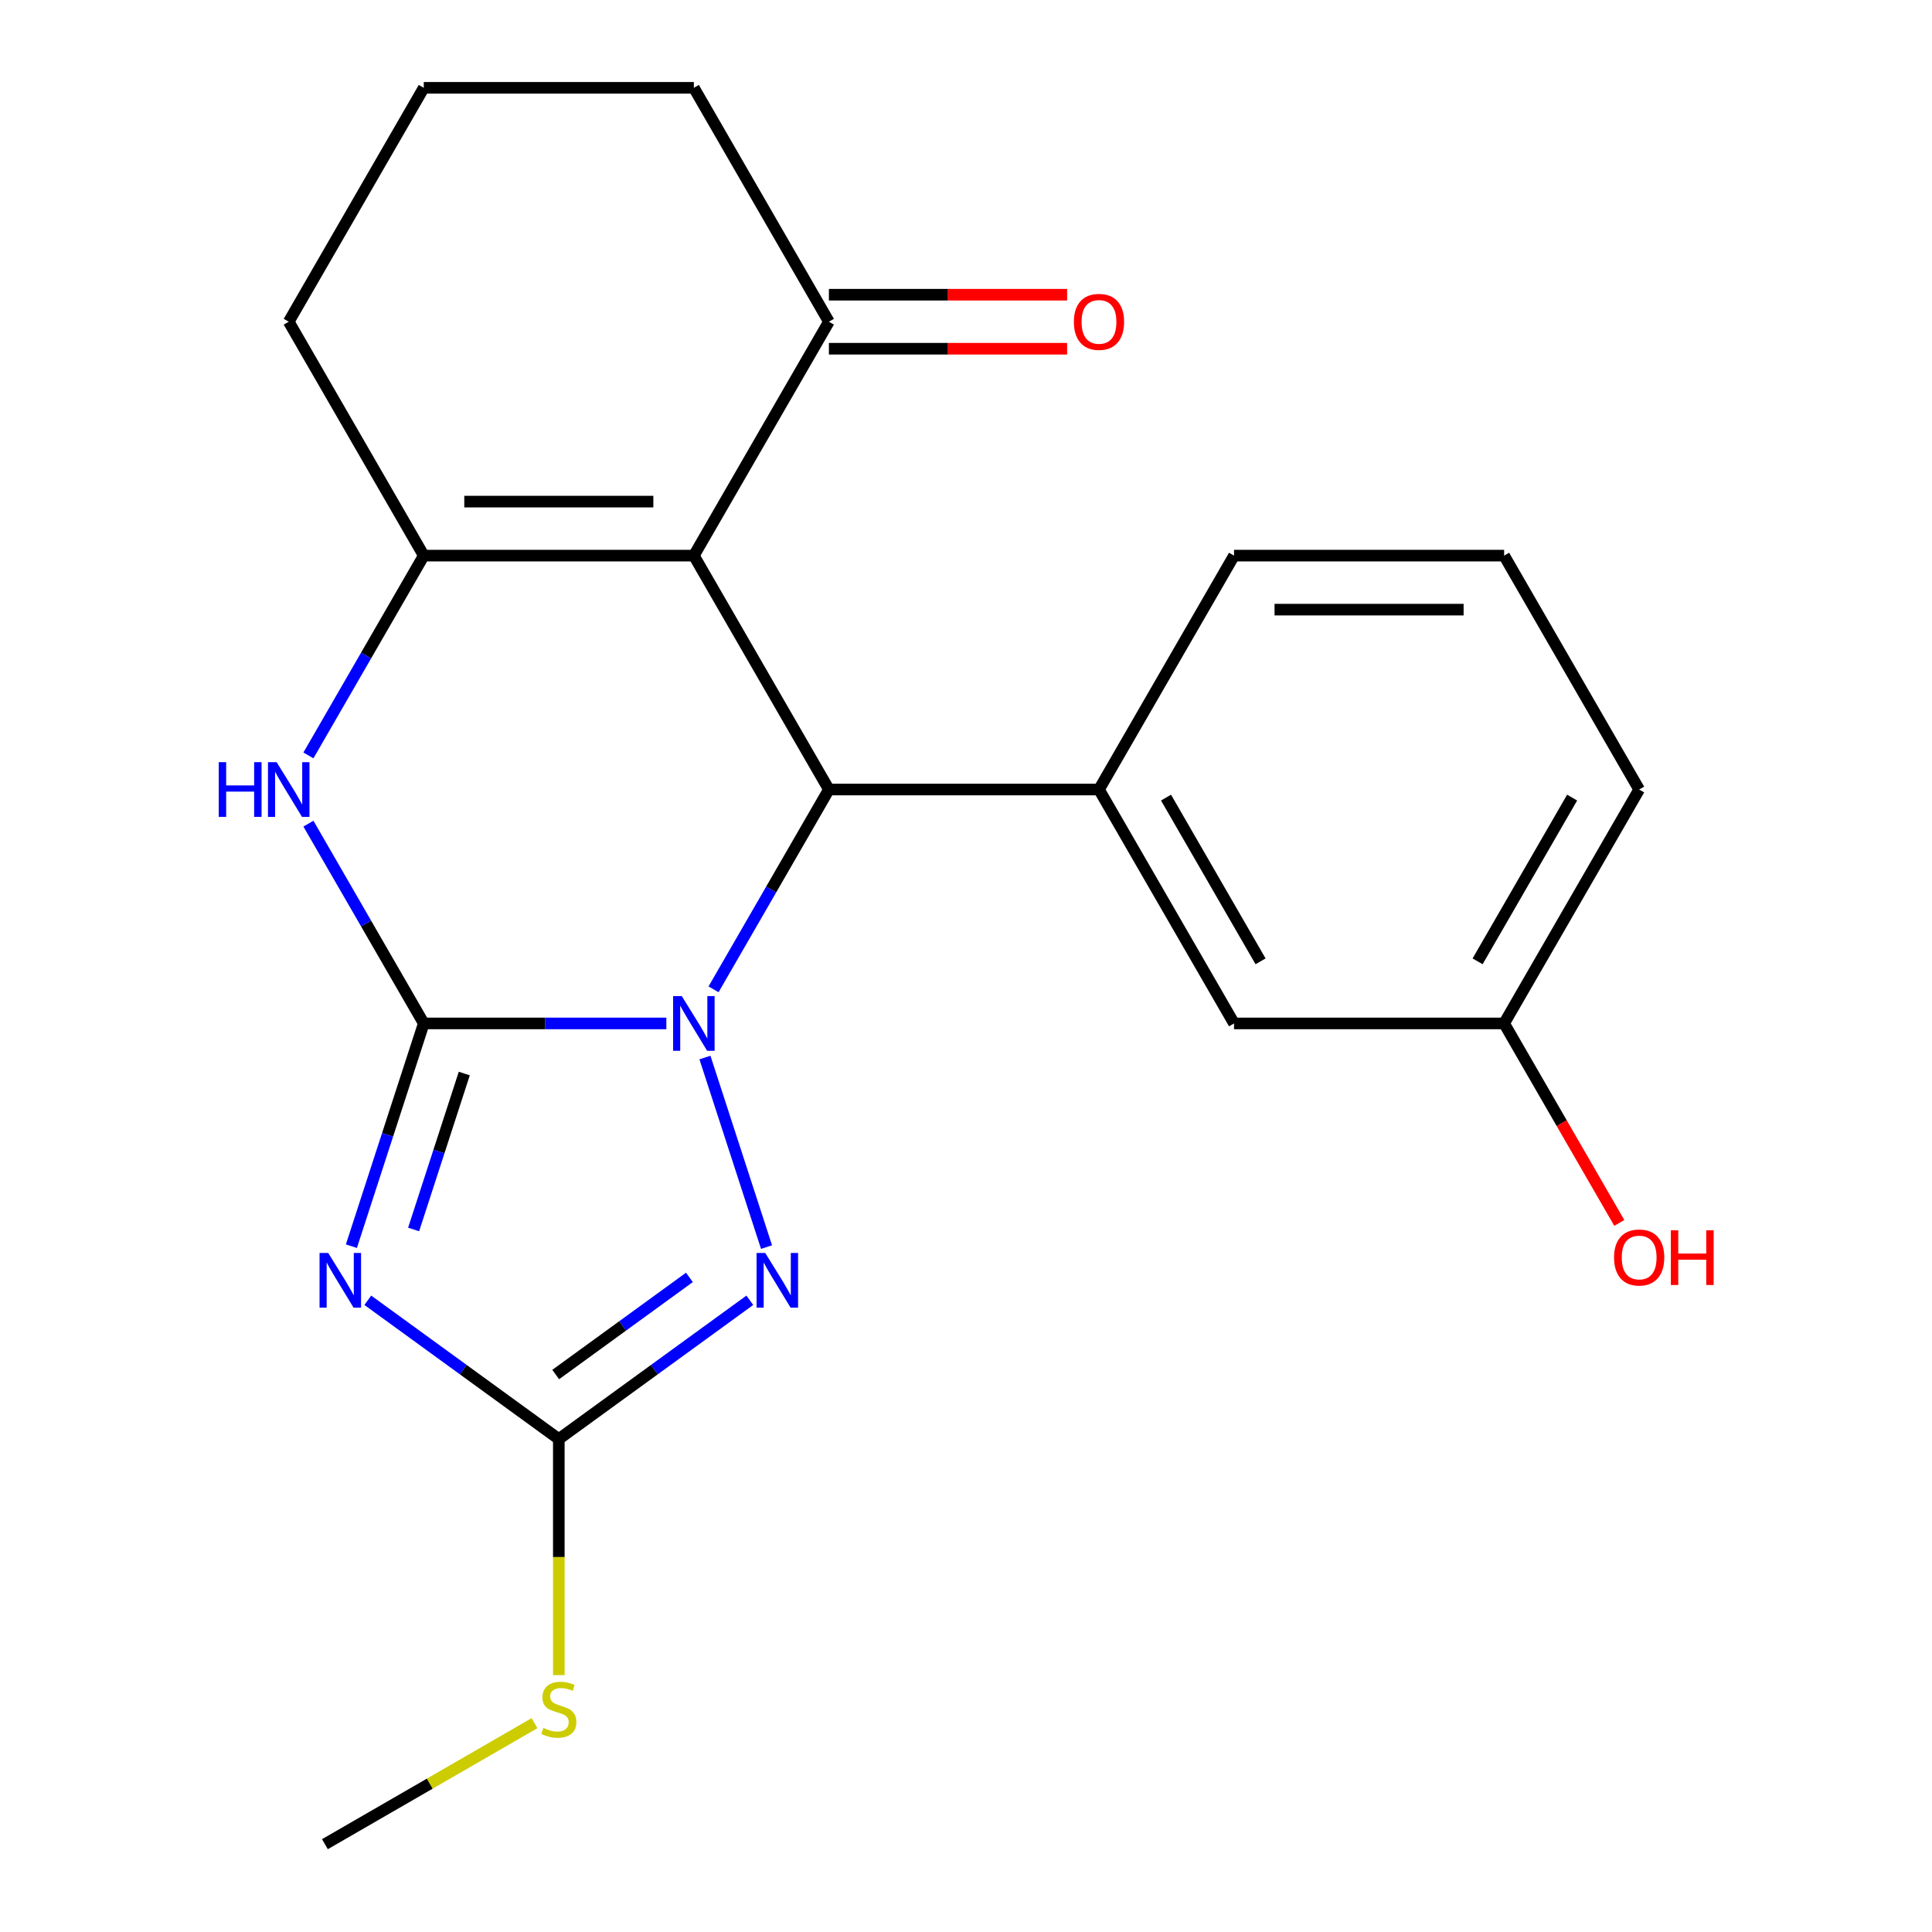 <?xml version='1.0' encoding='iso-8859-1'?>
<svg version='1.1' baseProfile='full'
              xmlns='http://www.w3.org/2000/svg'
                      xmlns:rdkit='http://www.rdkit.org/xml'
                      xmlns:xlink='http://www.w3.org/1999/xlink'
                  xml:space='preserve'
width='1000px' height='1000px' viewBox='0 0 1000 1000'>
<!-- END OF HEADER -->
<rect style='opacity:1.0;fill:#FFFFFF;stroke:none' width='1000' height='1000' x='0' y='0'> </rect>
<path class='bond-0' d='M 219.343,529.725 L 282.124,529.725' style='fill:none;fill-rule:evenodd;stroke:#000000;stroke-width:6px;stroke-linecap:butt;stroke-linejoin:miter;stroke-opacity:1' />
<path class='bond-0' d='M 282.124,529.725 L 344.905,529.725' style='fill:none;fill-rule:evenodd;stroke:#0000FF;stroke-width:6px;stroke-linecap:butt;stroke-linejoin:miter;stroke-opacity:1' />
<path class='bond-1' d='M 219.343,529.725 L 200.611,587.375' style='fill:none;fill-rule:evenodd;stroke:#000000;stroke-width:6px;stroke-linecap:butt;stroke-linejoin:miter;stroke-opacity:1' />
<path class='bond-1' d='M 200.611,587.375 L 181.88,645.025' style='fill:none;fill-rule:evenodd;stroke:#0000FF;stroke-width:6px;stroke-linecap:butt;stroke-linejoin:miter;stroke-opacity:1' />
<path class='bond-1' d='M 240.314,555.66 L 227.202,596.015' style='fill:none;fill-rule:evenodd;stroke:#000000;stroke-width:6px;stroke-linecap:butt;stroke-linejoin:miter;stroke-opacity:1' />
<path class='bond-1' d='M 227.202,596.015 L 214.09,636.37' style='fill:none;fill-rule:evenodd;stroke:#0000FF;stroke-width:6px;stroke-linecap:butt;stroke-linejoin:miter;stroke-opacity:1' />
<path class='bond-6' d='M 219.343,529.725 L 189.49,478.019' style='fill:none;fill-rule:evenodd;stroke:#000000;stroke-width:6px;stroke-linecap:butt;stroke-linejoin:miter;stroke-opacity:1' />
<path class='bond-6' d='M 189.49,478.019 L 159.637,426.312' style='fill:none;fill-rule:evenodd;stroke:#0000FF;stroke-width:6px;stroke-linecap:butt;stroke-linejoin:miter;stroke-opacity:1' />
<path class='bond-3' d='M 369.333,512.07 L 399.185,460.364' style='fill:none;fill-rule:evenodd;stroke:#0000FF;stroke-width:6px;stroke-linecap:butt;stroke-linejoin:miter;stroke-opacity:1' />
<path class='bond-3' d='M 399.185,460.364 L 429.038,408.657' style='fill:none;fill-rule:evenodd;stroke:#000000;stroke-width:6px;stroke-linecap:butt;stroke-linejoin:miter;stroke-opacity:1' />
<path class='bond-4' d='M 364.876,547.38 L 396.753,645.489' style='fill:none;fill-rule:evenodd;stroke:#0000FF;stroke-width:6px;stroke-linecap:butt;stroke-linejoin:miter;stroke-opacity:1' />
<path class='bond-7' d='M 190.378,673.022 L 239.81,708.936' style='fill:none;fill-rule:evenodd;stroke:#0000FF;stroke-width:6px;stroke-linecap:butt;stroke-linejoin:miter;stroke-opacity:1' />
<path class='bond-7' d='M 239.81,708.936 L 289.241,744.85' style='fill:none;fill-rule:evenodd;stroke:#000000;stroke-width:6px;stroke-linecap:butt;stroke-linejoin:miter;stroke-opacity:1' />
<path class='bond-2' d='M 359.14,287.59 L 219.343,287.59' style='fill:none;fill-rule:evenodd;stroke:#000000;stroke-width:6px;stroke-linecap:butt;stroke-linejoin:miter;stroke-opacity:1' />
<path class='bond-2' d='M 338.17,259.63 L 240.312,259.63' style='fill:none;fill-rule:evenodd;stroke:#000000;stroke-width:6px;stroke-linecap:butt;stroke-linejoin:miter;stroke-opacity:1' />
<path class='bond-9' d='M 359.14,287.59 L 429.038,166.522' style='fill:none;fill-rule:evenodd;stroke:#000000;stroke-width:6px;stroke-linecap:butt;stroke-linejoin:miter;stroke-opacity:1' />
<path class='bond-23' d='M 359.14,287.59 L 429.038,408.657' style='fill:none;fill-rule:evenodd;stroke:#000000;stroke-width:6px;stroke-linecap:butt;stroke-linejoin:miter;stroke-opacity:1' />
<path class='bond-8' d='M 429.038,408.657 L 568.835,408.657' style='fill:none;fill-rule:evenodd;stroke:#000000;stroke-width:6px;stroke-linecap:butt;stroke-linejoin:miter;stroke-opacity:1' />
<path class='bond-22' d='M 388.104,673.022 L 338.673,708.936' style='fill:none;fill-rule:evenodd;stroke:#0000FF;stroke-width:6px;stroke-linecap:butt;stroke-linejoin:miter;stroke-opacity:1' />
<path class='bond-22' d='M 338.673,708.936 L 289.241,744.85' style='fill:none;fill-rule:evenodd;stroke:#000000;stroke-width:6px;stroke-linecap:butt;stroke-linejoin:miter;stroke-opacity:1' />
<path class='bond-22' d='M 356.841,661.177 L 322.239,686.316' style='fill:none;fill-rule:evenodd;stroke:#0000FF;stroke-width:6px;stroke-linecap:butt;stroke-linejoin:miter;stroke-opacity:1' />
<path class='bond-22' d='M 322.239,686.316 L 287.636,711.456' style='fill:none;fill-rule:evenodd;stroke:#000000;stroke-width:6px;stroke-linecap:butt;stroke-linejoin:miter;stroke-opacity:1' />
<path class='bond-5' d='M 219.343,287.59 L 189.49,339.296' style='fill:none;fill-rule:evenodd;stroke:#000000;stroke-width:6px;stroke-linecap:butt;stroke-linejoin:miter;stroke-opacity:1' />
<path class='bond-5' d='M 189.49,339.296 L 159.637,391.002' style='fill:none;fill-rule:evenodd;stroke:#0000FF;stroke-width:6px;stroke-linecap:butt;stroke-linejoin:miter;stroke-opacity:1' />
<path class='bond-13' d='M 219.343,287.59 L 149.444,166.522' style='fill:none;fill-rule:evenodd;stroke:#000000;stroke-width:6px;stroke-linecap:butt;stroke-linejoin:miter;stroke-opacity:1' />
<path class='bond-11' d='M 289.241,744.85 L 289.241,805.941' style='fill:none;fill-rule:evenodd;stroke:#000000;stroke-width:6px;stroke-linecap:butt;stroke-linejoin:miter;stroke-opacity:1' />
<path class='bond-11' d='M 289.241,805.941 L 289.241,867.032' style='fill:none;fill-rule:evenodd;stroke:#CCCC00;stroke-width:6px;stroke-linecap:butt;stroke-linejoin:miter;stroke-opacity:1' />
<path class='bond-10' d='M 568.835,408.657 L 638.733,529.725' style='fill:none;fill-rule:evenodd;stroke:#000000;stroke-width:6px;stroke-linecap:butt;stroke-linejoin:miter;stroke-opacity:1' />
<path class='bond-10' d='M 603.533,412.838 L 652.462,497.585' style='fill:none;fill-rule:evenodd;stroke:#000000;stroke-width:6px;stroke-linecap:butt;stroke-linejoin:miter;stroke-opacity:1' />
<path class='bond-15' d='M 568.835,408.657 L 638.733,287.59' style='fill:none;fill-rule:evenodd;stroke:#000000;stroke-width:6px;stroke-linecap:butt;stroke-linejoin:miter;stroke-opacity:1' />
<path class='bond-12' d='M 429.038,180.502 L 490.689,180.502' style='fill:none;fill-rule:evenodd;stroke:#000000;stroke-width:6px;stroke-linecap:butt;stroke-linejoin:miter;stroke-opacity:1' />
<path class='bond-12' d='M 490.689,180.502 L 552.34,180.502' style='fill:none;fill-rule:evenodd;stroke:#FF0000;stroke-width:6px;stroke-linecap:butt;stroke-linejoin:miter;stroke-opacity:1' />
<path class='bond-12' d='M 429.038,152.542 L 490.689,152.542' style='fill:none;fill-rule:evenodd;stroke:#000000;stroke-width:6px;stroke-linecap:butt;stroke-linejoin:miter;stroke-opacity:1' />
<path class='bond-12' d='M 490.689,152.542 L 552.34,152.542' style='fill:none;fill-rule:evenodd;stroke:#FF0000;stroke-width:6px;stroke-linecap:butt;stroke-linejoin:miter;stroke-opacity:1' />
<path class='bond-24' d='M 429.038,166.522 L 359.14,45.455' style='fill:none;fill-rule:evenodd;stroke:#000000;stroke-width:6px;stroke-linecap:butt;stroke-linejoin:miter;stroke-opacity:1' />
<path class='bond-14' d='M 638.733,529.725 L 778.53,529.725' style='fill:none;fill-rule:evenodd;stroke:#000000;stroke-width:6px;stroke-linecap:butt;stroke-linejoin:miter;stroke-opacity:1' />
<path class='bond-21' d='M 276.666,891.907 L 222.42,923.226' style='fill:none;fill-rule:evenodd;stroke:#CCCC00;stroke-width:6px;stroke-linecap:butt;stroke-linejoin:miter;stroke-opacity:1' />
<path class='bond-21' d='M 222.42,923.226 L 168.173,954.545' style='fill:none;fill-rule:evenodd;stroke:#000000;stroke-width:6px;stroke-linecap:butt;stroke-linejoin:miter;stroke-opacity:1' />
<path class='bond-18' d='M 149.444,166.522 L 219.343,45.455' style='fill:none;fill-rule:evenodd;stroke:#000000;stroke-width:6px;stroke-linecap:butt;stroke-linejoin:miter;stroke-opacity:1' />
<path class='bond-16' d='M 778.53,529.725 L 808.337,581.351' style='fill:none;fill-rule:evenodd;stroke:#000000;stroke-width:6px;stroke-linecap:butt;stroke-linejoin:miter;stroke-opacity:1' />
<path class='bond-16' d='M 808.337,581.351 L 838.143,632.978' style='fill:none;fill-rule:evenodd;stroke:#FF0000;stroke-width:6px;stroke-linecap:butt;stroke-linejoin:miter;stroke-opacity:1' />
<path class='bond-25' d='M 778.53,529.725 L 848.428,408.657' style='fill:none;fill-rule:evenodd;stroke:#000000;stroke-width:6px;stroke-linecap:butt;stroke-linejoin:miter;stroke-opacity:1' />
<path class='bond-25' d='M 764.801,497.585 L 813.73,412.838' style='fill:none;fill-rule:evenodd;stroke:#000000;stroke-width:6px;stroke-linecap:butt;stroke-linejoin:miter;stroke-opacity:1' />
<path class='bond-19' d='M 638.733,287.59 L 778.53,287.59' style='fill:none;fill-rule:evenodd;stroke:#000000;stroke-width:6px;stroke-linecap:butt;stroke-linejoin:miter;stroke-opacity:1' />
<path class='bond-19' d='M 659.703,315.549 L 757.561,315.549' style='fill:none;fill-rule:evenodd;stroke:#000000;stroke-width:6px;stroke-linecap:butt;stroke-linejoin:miter;stroke-opacity:1' />
<path class='bond-17' d='M 359.14,45.455 L 219.343,45.455' style='fill:none;fill-rule:evenodd;stroke:#000000;stroke-width:6px;stroke-linecap:butt;stroke-linejoin:miter;stroke-opacity:1' />
<path class='bond-20' d='M 778.53,287.59 L 848.428,408.657' style='fill:none;fill-rule:evenodd;stroke:#000000;stroke-width:6px;stroke-linecap:butt;stroke-linejoin:miter;stroke-opacity:1' />
<path  class='atom-1' d='M 352.88 515.565
L 362.16 530.565
Q 363.08 532.045, 364.56 534.725
Q 366.04 537.405, 366.12 537.565
L 366.12 515.565
L 369.88 515.565
L 369.88 543.885
L 366 543.885
L 356.04 527.485
Q 354.88 525.565, 353.64 523.365
Q 352.44 521.165, 352.08 520.485
L 352.08 543.885
L 348.4 543.885
L 348.4 515.565
L 352.88 515.565
' fill='#0000FF'/>
<path  class='atom-2' d='M 169.883 648.52
L 179.163 663.52
Q 180.083 665, 181.563 667.68
Q 183.043 670.36, 183.123 670.52
L 183.123 648.52
L 186.883 648.52
L 186.883 676.84
L 183.003 676.84
L 173.043 660.44
Q 171.883 658.52, 170.643 656.32
Q 169.443 654.12, 169.083 653.44
L 169.083 676.84
L 165.403 676.84
L 165.403 648.52
L 169.883 648.52
' fill='#0000FF'/>
<path  class='atom-5' d='M 396.079 648.52
L 405.359 663.52
Q 406.279 665, 407.759 667.68
Q 409.239 670.36, 409.319 670.52
L 409.319 648.52
L 413.079 648.52
L 413.079 676.84
L 409.199 676.84
L 399.239 660.44
Q 398.079 658.52, 396.839 656.32
Q 395.639 654.12, 395.279 653.44
L 395.279 676.84
L 391.599 676.84
L 391.599 648.52
L 396.079 648.52
' fill='#0000FF'/>
<path  class='atom-7' d='M 113.224 394.497
L 117.064 394.497
L 117.064 406.537
L 131.544 406.537
L 131.544 394.497
L 135.384 394.497
L 135.384 422.817
L 131.544 422.817
L 131.544 409.737
L 117.064 409.737
L 117.064 422.817
L 113.224 422.817
L 113.224 394.497
' fill='#0000FF'/>
<path  class='atom-7' d='M 143.184 394.497
L 152.464 409.497
Q 153.384 410.977, 154.864 413.657
Q 156.344 416.337, 156.424 416.497
L 156.424 394.497
L 160.184 394.497
L 160.184 422.817
L 156.304 422.817
L 146.344 406.417
Q 145.184 404.497, 143.944 402.297
Q 142.744 400.097, 142.384 399.417
L 142.384 422.817
L 138.704 422.817
L 138.704 394.497
L 143.184 394.497
' fill='#0000FF'/>
<path  class='atom-12' d='M 281.241 894.367
Q 281.561 894.487, 282.881 895.047
Q 284.201 895.607, 285.641 895.967
Q 287.121 896.287, 288.561 896.287
Q 291.241 896.287, 292.801 895.007
Q 294.361 893.687, 294.361 891.407
Q 294.361 889.847, 293.561 888.887
Q 292.801 887.927, 291.601 887.407
Q 290.401 886.887, 288.401 886.287
Q 285.881 885.527, 284.361 884.807
Q 282.881 884.087, 281.801 882.567
Q 280.761 881.047, 280.761 878.487
Q 280.761 874.927, 283.161 872.727
Q 285.601 870.527, 290.401 870.527
Q 293.681 870.527, 297.401 872.087
L 296.481 875.167
Q 293.081 873.767, 290.521 873.767
Q 287.761 873.767, 286.241 874.927
Q 284.721 876.047, 284.761 878.007
Q 284.761 879.527, 285.521 880.447
Q 286.321 881.367, 287.441 881.887
Q 288.601 882.407, 290.521 883.007
Q 293.081 883.807, 294.601 884.607
Q 296.121 885.407, 297.201 887.047
Q 298.321 888.647, 298.321 891.407
Q 298.321 895.327, 295.681 897.447
Q 293.081 899.527, 288.721 899.527
Q 286.201 899.527, 284.281 898.967
Q 282.401 898.447, 280.161 897.527
L 281.241 894.367
' fill='#CCCC00'/>
<path  class='atom-13' d='M 555.835 166.602
Q 555.835 159.802, 559.195 156.002
Q 562.555 152.202, 568.835 152.202
Q 575.115 152.202, 578.475 156.002
Q 581.835 159.802, 581.835 166.602
Q 581.835 173.482, 578.435 177.402
Q 575.035 181.282, 568.835 181.282
Q 562.595 181.282, 559.195 177.402
Q 555.835 173.522, 555.835 166.602
M 568.835 178.082
Q 573.155 178.082, 575.475 175.202
Q 577.835 172.282, 577.835 166.602
Q 577.835 161.042, 575.475 158.242
Q 573.155 155.402, 568.835 155.402
Q 564.515 155.402, 562.155 158.202
Q 559.835 161.002, 559.835 166.602
Q 559.835 172.322, 562.155 175.202
Q 564.515 178.082, 568.835 178.082
' fill='#FF0000'/>
<path  class='atom-17' d='M 835.428 650.873
Q 835.428 644.073, 838.788 640.273
Q 842.148 636.473, 848.428 636.473
Q 854.708 636.473, 858.068 640.273
Q 861.428 644.073, 861.428 650.873
Q 861.428 657.753, 858.028 661.673
Q 854.628 665.553, 848.428 665.553
Q 842.188 665.553, 838.788 661.673
Q 835.428 657.793, 835.428 650.873
M 848.428 662.353
Q 852.748 662.353, 855.068 659.473
Q 857.428 656.553, 857.428 650.873
Q 857.428 645.313, 855.068 642.513
Q 852.748 639.673, 848.428 639.673
Q 844.108 639.673, 841.748 642.473
Q 839.428 645.273, 839.428 650.873
Q 839.428 656.593, 841.748 659.473
Q 844.108 662.353, 848.428 662.353
' fill='#FF0000'/>
<path  class='atom-17' d='M 864.828 636.793
L 868.668 636.793
L 868.668 648.833
L 883.148 648.833
L 883.148 636.793
L 886.988 636.793
L 886.988 665.113
L 883.148 665.113
L 883.148 652.033
L 868.668 652.033
L 868.668 665.113
L 864.828 665.113
L 864.828 636.793
' fill='#FF0000'/>
</svg>
